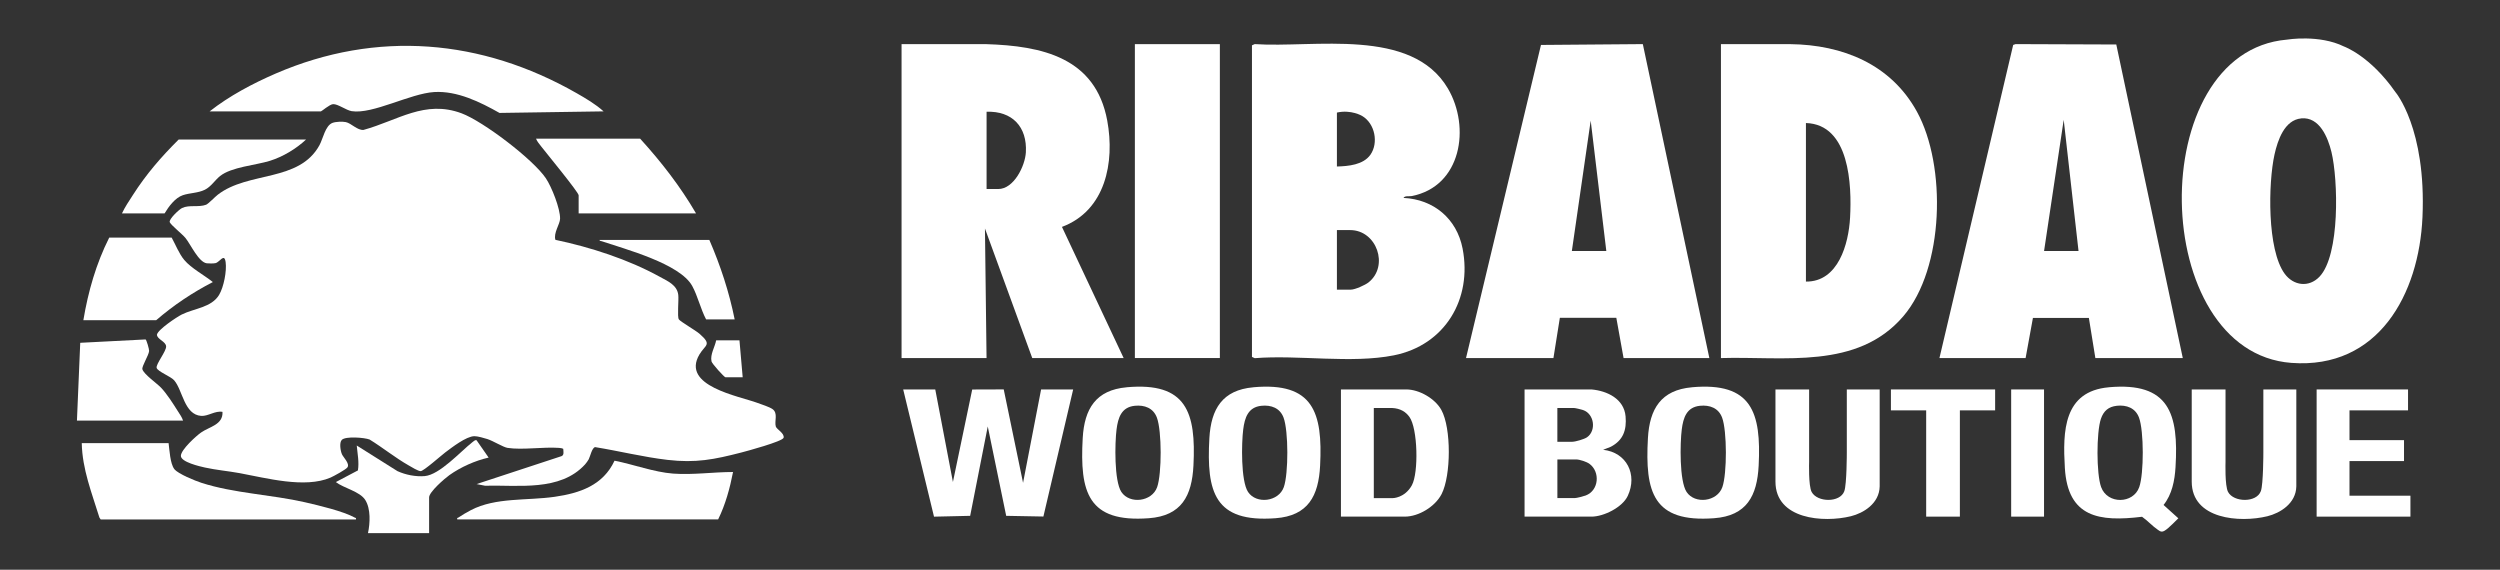 <?xml version="1.0" encoding="UTF-8"?>
<svg id="Layer_1" xmlns="http://www.w3.org/2000/svg" version="1.1" viewBox="0 0 7203.9 1641.7">
  <rect x="0" y="0" width="7203.9" height="1641.7" fill="#333333" stroke="none"/>
  <!-- Generator: Adobe Illustrator 30.1.0, SVG Export Plug-In . SVG Version: 2.1.1 Build 136)  -->
  <defs>
    <style>
      .st0 {
        fill: #fff;
      }
    </style>
  </defs>
  <g>
    <path class="st0" d="M1600.4,691.1c100.7,21.1,210,56.4,300.3,106.2,23.3,12.9,50.5,23.8,53.8,52.7,1.7,14.5-3.4,62.7,1.6,70.2,4.3,6.5,48.8,32,60,41.9,36.6,32.2,16.2,30.8-.7,59.4-53.7,90.9,113.6,119.6,167.6,139.6,11.2,4.1,33.8,11.4,42.7,17.5,17.2,11.8,5.2,34.8,9.8,50.4,2.4,8.1,25.6,19.5,22.5,32.5-3.4,10.6-105.8,38.3-122.1,42.5-78,20.1-130.7,30.6-212.2,21.2-70.2-8.2-139.1-25.5-208.8-36.8-9.1,1.7-14.2,26.8-18.4,34.9-2.2,4.1-7.5,11.5-10.6,14.9-72.1,78.8-192.5,58.9-288.5,61.4l-24.2-4.7,244.9-80.5c8-3.1,5.3-13.7,4.9-21-3.8-2-8-2.4-12.3-2.8-45.2-3.3-105.9,6.6-148.2,0-12.3-1.9-41.8-20.3-58-25.4-9.5-3-28.2-8.4-37.6-8.3-23.3.2-64.8,32.5-83.9,46.8-11.4,8.6-62.3,53.8-70.8,53.9-7.5.1-26.7-12.1-34.4-16.4-39.1-22.2-74.5-51.2-112.8-74.7-14.7-5.7-69.2-10.1-80,1-7.9,8-3.9,32,.4,41.6,4.2,9.2,22.7,26.4,16,37.3-3.9,6.3-40.3,26-49,29.8-73.9,31.8-185.4,1.2-262.2-12.9-33.1-6-67-8.9-99.7-16.1-14.4-3.2-69.9-15.8-69.3-33.9s44.7-57.6,58-66.9c23.9-16.9,64-22.3,61.9-59.6-21-4-41.8,13.1-61.4,11.6-49.2-3.6-53.2-74.5-78-102.7-9.8-11.1-47.4-25.2-50.3-35.6-2.9-10.6,28-47.8,27.3-62s-25.9-20.2-26.5-33.7c2.7-14.7,56.8-50.7,71.5-58.1,35.6-17.8,85.7-19.9,107.7-56.7,13.4-22.5,22.3-68.4,18.8-94.2-3.8-27.4-16.8,0-29.2,2.8-5.5,1.3-19.2,1.2-25.1.5-23.4-2.8-46.8-55-61.4-72.9-9.2-11.3-40.7-36.2-45.2-45.2-4.1-8.3,26.9-37.2,35.3-41.2,20.5-9.9,48.1-1.3,69.3-9.5,6.4-2.5,25.6-22.6,33.7-28.9,88-68,234.1-35.6,292.9-142.5,10.2-18.5,16.8-56.6,37.5-64.4,9.4-3.6,28.5-4.3,38.4-2.3,15.8,3.2,33.4,24.2,51.2,22.5,99.3-27.4,176.5-87.2,282.3-47.9,62.2,23.1,206.5,132.7,243.2,187.5,16.6,24.8,41.4,87.1,40.8,116.3-.4,16.1-19.7,41.2-13.4,61.1Z"/>
    <path class="st0" d="M604,321c56.2-44.3,124.6-80.6,190.7-109.2,291.3-125.8,593.1-99.5,866.4,56.4,26.6,15.2,55.8,32.3,78.1,52.7l-299.9,4.5c-56-31.6-121.6-64-187.9-60.2-69.3,4.1-177.4,64.7-238,55.1-15.7-2.5-40-21.1-53.7-20.2-10.2.7-32.9,20.8-34.9,20.8h-320.9Z"/>
    <path class="st0" d="M485.8,1276.8c2.6,19.8,4.4,59,16.5,74.9,10.5,13.8,60.8,34,78.5,39.7,93.7,30.2,201.1,33.7,298.4,56,39.2,9,109.4,25.5,143.4,44.2,2.7,1.5,3.9-.2,3,5.2H290.1l-3.7-5.6c-21.8-70.8-49.3-138.8-50.8-214.3h250.2Z"/>
    <path class="st0" d="M1317.6,1496.7c-1.2-5.6,1-3.8,3-5.2,9.9-6.8,25.5-15.9,36.3-21.5,71.3-37.3,161.9-26.9,241.8-38.5,72.5-10.5,139.1-33.1,172.1-104,54.2,10.6,113.9,33.1,168.9,37.2,56.6,4.2,115.9-4.6,172.6-4.6-9,46.7-22,94-42.9,136.5h-751.8Z"/>
    <path class="st0" d="M2005.7,614.9h-338.3v-52.1c0-8.8-94.2-122.9-107.5-140.3-5.3-6.9-12.3-14.8-15.3-22.9h300c60.6,66.6,115.6,137.3,161,215.2Z"/>
    <path class="st0" d="M240.2,922.7c13.9-83.1,36.7-162.6,74.5-238h180c11.1,20.2,21.5,46.9,36.3,64.5,20.2,24,57.7,43.7,82.3,63.6-59.2,30.6-112.9,66.5-163.3,109.9h-209.7Z"/>
    <path class="st0" d="M221.7,1212l9.5-224.2,188.3-9.7c2.5.5,10.6,28.5,10.2,33.2-1.1,12.8-21.7,44.5-19.4,52.7,4.1,14.5,42,40.8,53.6,53,17.1,18,34.9,46.1,48.3,67.4,5.4,8.5,12.3,18,15.3,27.6H221.7Z"/>
    <path class="st0" d="M882,402c-28.7,26.8-66.5,49.6-104.2,61.4-41.3,12.9-110.8,17.6-143.7,43.9-15,12-25.8,30.6-43.9,39.5-19.7,9.7-43,8.9-63.2,15.6-22.4,7.5-41,32.9-52.8,52.6h-122.8c8.6-18.6,20.5-35.8,31.5-53,38.6-60.3,81.2-109.4,131.9-159.9h367.2Z"/>
    <path class="st0" d="M1060.4,1536c6.1-28.4,8.2-69.7-7.8-95.2-15.5-24.8-61.8-33.9-84.9-51.7l63.7-33.6c3.8-23.9-1.2-48-3.4-71.7l117.3,73.8c23.6,10.8,52.5,16.5,78.6,14.3,42.9-3.7,102.9-70.4,136.7-97.2,2.7-2.1,9.1-8.3,12.7-6l34.7,49.9c-38.8,8.7-80.4,27.4-112.9,50.4-13.4,9.5-58.6,48.5-58.6,64.2v103h-176.1Z"/>
    <path class="st0" d="M2116.9,920.4h-82.2c-15.8-29.7-24.1-67.4-40.1-96.5-35.4-64.1-192.7-105.8-260.4-128.7-2.5-.8-7-.5-6.5-3.9h316.3c31.9,73.5,57.3,150.6,73,229.1Z"/>
    <path class="st0" d="M2130.8,980.6l9.3,106.5h-49.8c-3.1,0-38.4-38.6-40-45.6-4.5-19.9,9.8-41.8,13.4-60.9h67.2Z"/>
  </g>
  <g>
    <path class="st0" d="M6980.5,625.9c-9.8,221.4-126.7,438.5-377.7,419.8-411.9-30.7-425.9-896.2-12.8-931.5,0,0,92.7-15.5,164.4,19.8,0,0,75.2,26.6,148.1,131.3,0,0,89.4,104,78,360.7ZM6631.1,341.2c-48.4,4.6-67.9,63.3-76.9,103.7-18.3,82.3-21.8,274.5,29.3,344,25.3,34.4,69.6,40.4,100.1,8.6,59.7-62.3,54-279.5,34.6-359.6-10.2-42-34.6-101.8-87.1-96.8Z"/>
    <path class="st0" d="M3607.5,130.7l8-3.6c170.5,11.7,452.2-49.6,556.7,127.9,65.7,111.7,38.9,282.1-104.4,310-7.3,1.4-19.5-1.7-23.6,5.3,86.9,4.1,153.5,59.7,170.3,145.7,28.5,146.1-51,278.6-197.9,307.9-123.3,24.5-274.3-1.9-401,8.2l-8-3.6V130.7ZM3852.4,324.4v155.4c32.9-.9,76-4.7,96.6-34,23.7-33.8,13.4-89.8-24.1-111.8,0,0-31.7-18.9-72.5-9.6ZM3852.4,834.6h40.4c11.7,0,41.1-13.2,50.8-20.9,59.6-47.5,23.5-150.7-53.1-150.7h-38.1v171.6Z"/>
    <path class="st0" d="M2598,127.2h243.8c160.4,5,315.1,38.1,348.8,220.3,22.2,120.4-5.1,259.4-130.5,306.3l177.8,378h-263.4l-136.3-373.4,4.6,373.4h-244.9V127.2ZM2842.9,544.7h33.5c45.2,0,77.4-66.5,79.7-105.6,4.2-73.8-39.5-119.7-113.2-117.1v222.7Z"/>
    <path class="st0" d="M4959,1031.8V127.2h199.9c150.9,1.8,289.9,57.9,365,194.8,85.3,155.6,78.9,451-39.3,589.2-132.6,154.9-343.9,115.1-525.6,120.6ZM5203.9,811.4c93.1,1.2,123.1-108.6,127.2-184.3,5.1-93.5-.9-268.6-127.2-272.6v456.9Z"/>
    <path class="st0" d="M6289.7,1031.8h-251.8l-18.7-115.7h-161.2s-21.1,115.7-21.1,115.7h-248.3l212.5-902.3,6.9-2.4,290.2,1.1,191.6,903.5ZM5989.4,723.3l-42.7-378.1-56.6,378.1h99.3Z"/>
    <path class="st0" d="M4224.4,1031.8l216-902.3,293.5-2.4,191.7,904.7h-247.2l-20.9-116.1h-162.7c0,.1-18.5,116.1-18.5,116.1h-251.8ZM4628.7,723.3l-45-375.8-54.3,375.8h99.3Z"/>
    <rect class="st0" x="3270.2" y="127.2" width="244.9" height="904.5"/>
    <polygon class="st0" points="2695 1122.2 2745.9 1388.9 2801.5 1122.4 2892.3 1122.1 2948 1391.3 3000 1122.2 3092.4 1122.2 3006.6 1488.4 2899.4 1486.4 2846.3 1228.9 2795.6 1486.4 2691.4 1488.8 2602.6 1122.2 2695 1122.2"/>
    <path class="st0" d="M4585.9,1122.2c45.2,4,93.9,27.1,98.3,77.6,3.4,39.2-6.7,68.7-42.4,87.5l-22.3,8.8c67.8,7.4,99.7,71.3,71,132.8-15.4,33.1-69.4,59.8-104.5,59.8h-192.9v-366.5h192.9ZM4487.7,1273h42.7c9.3,0,34.6-7.4,42.6-12.9,27.2-18.7,21.5-67.5-11.5-78.6-5-1.7-22.3-5.9-26.5-5.9h-47.4v97.4ZM4487.7,1435.3h49.7c5.7,0,25.6-5.1,31.8-7.5,38.4-14.4,42.3-68.1,11-91.2-8.1-6-28.7-12.7-38.2-12.7h-54.3v111.3Z"/>
    <path class="st0" d="M6076.7,1115.9c174-15.5,201.6,76.1,192.2,230.1-2.3,38.5-10,78.6-34.5,109.1l42.6,38.4c-23.2,23.2-38.6,38.6-47.4,38.4-4.9-.1-7.6-2.6-11.4-5.1-15.5-10.4-30.1-26.9-45.8-37.7-123.5,15.1-214,2-222.4-140.7-6.3-106-3.9-220.8,126.6-232.4ZM6099.7,1169.3c-23.9,2.5-38.1,14.9-45.8,37.5-13.1,38.6-13.3,158.5.6,196.7,18.2,50.1,92.8,48.9,109.9,0,13.6-38.9,13.6-161.5-.7-200.1-10.4-27.9-35.8-37.1-64-34.2Z"/>
    <path class="st0" d="M3864,1488.7v-366.5h188.3c37.2,0,82.7,26.1,100.9,58.8,29.2,52.4,28.2,189.6.8,242.8-18.6,36-65.7,64.9-106.3,64.9h-183.7ZM4068.4,1398.2c19.7-35.6,17.1-163.6-7.1-196.9-10.1-13.9-25.2-24.6-50.6-25.7h-52v259.8h54.3s34.7.2,55.4-37.1Z"/>
    <path class="st0" d="M4875.4,1115.9c172.7-15.4,200,72.5,192.3,225.6-4.4,87.3-34.3,144.8-128.4,151.8-176,13.1-199.4-75.1-190.7-230.8,4.8-84.4,37.7-138.6,126.7-146.5ZM4898.4,1169.3c-38.2,4-48,34.2-52.3,68.1-5,39-7.1,148.4,13.9,180.2,23.8,35.9,88.2,28.4,103.1-14,13.6-38.9,13.6-161.5-.7-200.1-10.4-27.9-35.8-37.1-64-34.2Z"/>
    <path class="st0" d="M3611.7,1115.9c172.7-15.4,200,72.5,192.3,225.6-4.4,87.3-34.3,144.8-128.4,151.8-176,13.1-199.4-75.1-190.7-230.8,4.8-84.4,37.7-138.6,126.7-146.5ZM3634.7,1169.3c-38.2,4-48,34.2-52.3,68.1-5,39-7.1,148.4,13.9,180.2,23.8,35.9,88.2,28.4,103.1-14,13.6-38.9,13.6-161.5-.7-200.1-10.4-27.9-35.8-37.1-64-34.2Z"/>
    <path class="st0" d="M3246.7,1115.9c172.7-15.4,200,72.5,192.3,225.6-4.4,87.3-34.3,144.8-128.4,151.8-176,13.1-199.4-75.1-190.7-230.8,4.8-84.4,37.7-138.6,126.7-146.5ZM3269.7,1169.3c-38.2,4-48,34.2-52.3,68.1-5,39-7.1,148.4,13.9,180.2,23.8,35.9,88.2,28.4,103.1-14,13.6-38.9,13.6-161.5-.7-200.1-10.4-27.9-35.8-37.1-64-34.2Z"/>
    <path class="st0" d="M5314.5,1415.3c-12.1,33.8-77.9,32.6-94.1,2.3-9.6-17.9-7.3-86.4-7.3-86.4v-209h-97v265.6c0,109.1,138.4,119.1,217.2,99.8,36.3-8.9,82.1-36.6,83.1-85.9v-279.5h-94.7v182.2s0,90.7-7.2,110.9Z"/>
    <polygon class="st0" points="6938.9 1122.2 6938.9 1182.5 6770.2 1182.5 6770.2 1268.3 6927.3 1268.3 6927.3 1328.6 6770.2 1328.6 6770.2 1428.4 6945.8 1428.4 6945.8 1488.7 6675.5 1488.7 6675.5 1122.2 6938.9 1122.2"/>
    <polygon class="st0" points="5749.1 1122.2 5749.1 1182.5 5647.5 1182.5 5647.5 1488.7 5550.4 1488.7 5550.4 1182.5 5448.8 1182.5 5448.8 1122.2 5749.1 1122.2"/>
    <rect class="st0" x="5795.3" y="1122.2" width="94.7" height="366.5"/>
    <path class="st0" d="M6514.7,1415.3c-12.2,33.8-78.2,32.6-94.4,2.3-9.6-17.9-7.3-86.4-7.3-86.4v-209h-97.4v265.6c0,109.1,138.9,119.1,218,99.8,36.4-8.9,82.4-36.6,83.4-85.9v-279.5h-95v182.2s0,90.7-7.2,110.9Z"/>
  </g>
</svg>